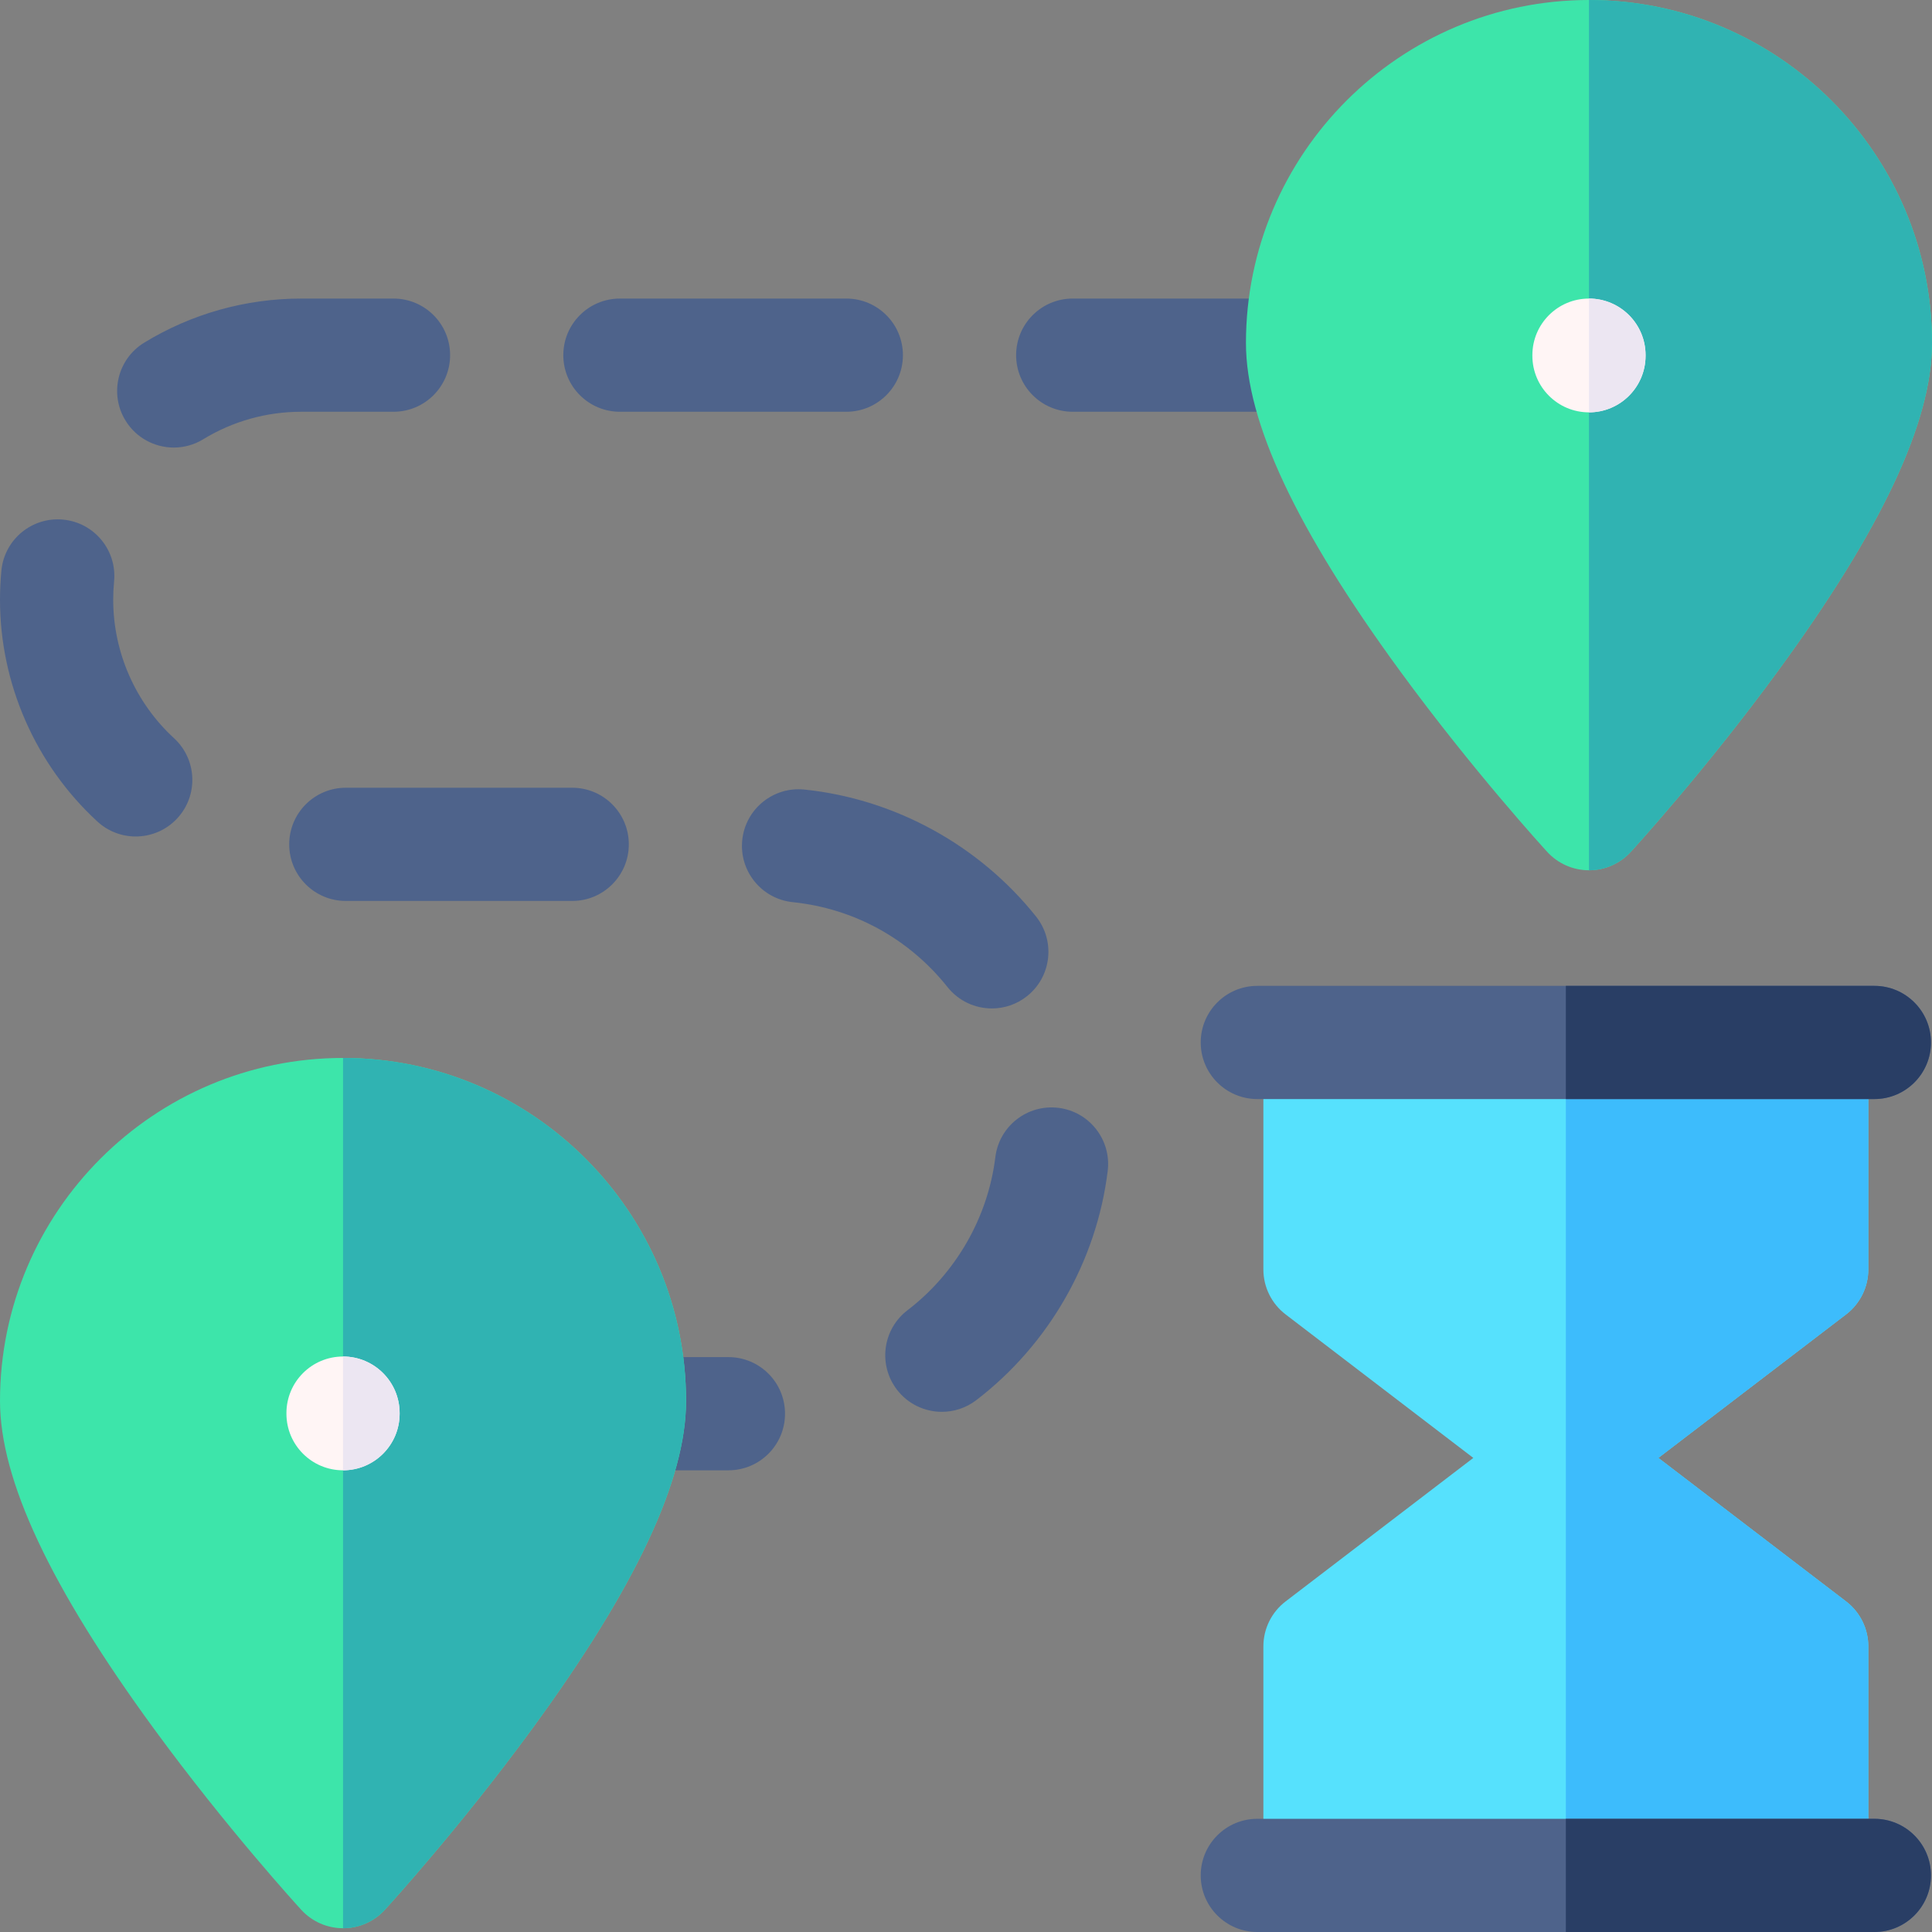 <svg id="Capa_1" enable-background="new 0 0 512 512" height="512" viewBox="0 0 512 512" width="512" xmlns="http://www.w3.org/2000/svg"><rect x="0" y="0" width="512" height="512" fill="#808080" stroke="none"/><g><g><g><path d="m495.122 336.415v-66.153h-160.314v66.153c0 4.673 2.177 9.079 5.89 11.917l49.744 38.031-49.744 38.031c-3.712 2.838-5.89 7.244-5.89 11.917v67.813h160.314v-67.814c0-4.673-2.177-9.079-5.89-11.917l-49.744-38.031 49.744-38.031c3.712-2.837 5.89-7.243 5.89-11.916z" fill="#56e1fd"/><path d="m495.122 336.415v-66.153h-80.157v233.861h80.157v-67.813c0-4.673-2.177-9.079-5.89-11.917l-49.744-38.031 49.744-38.031c3.712-2.837 5.89-7.243 5.89-11.916z" fill="#3dbcfc"/></g><g><g><path d="m496.727 512h-163.524c-8.284 0-15-6.716-15-15s6.716-15 15-15h163.523c8.284 0 15 6.716 15 15s-6.715 15-14.999 15z" fill="#4e638b"/><path d="m496.727 482h-81.762v30h81.762c8.284 0 15-6.716 15-15s-6.716-15-15-15z" fill="#293e65"/></g><g><path d="m496.727 291.262h-163.524c-8.284 0-15-6.716-15-15s6.716-15 15-15h163.523c8.284 0 15 6.716 15 15 .001 8.284-6.715 15-14.999 15z" fill="#4e638b"/><path d="m496.727 261.262h-81.762v30h81.762c8.284 0 15-6.716 15-15s-6.716-15-15-15z" fill="#293e65"/></g></g></g><g><path d="m193.041 389.647h-27.135c-8.284 0-15-6.716-15-15s6.716-15 15-15h27.135c8.284 0 15 6.716 15 15s-6.716 15-15 15zm56.572-15.498c-4.51 0-8.969-2.025-11.922-5.884-5.035-6.578-3.785-15.993 2.794-21.028 12.847-9.833 21.337-24.626 23.293-40.585 1.008-8.223 8.489-14.068 16.714-13.063 8.223 1.008 14.071 8.491 13.063 16.714-2.931 23.909-15.628 46.054-34.836 60.757-2.72 2.081-5.926 3.089-9.106 3.089zm13.239-106.9c-4.413 0-8.783-1.937-11.745-5.658-10.223-12.84-24.792-20.835-41.023-22.51-8.241-.851-14.231-8.221-13.381-16.461.851-8.24 8.226-14.225 16.461-13.381 23.964 2.474 46.348 14.745 61.412 33.666 5.16 6.481 4.089 15.918-2.392 21.078-2.759 2.199-6.057 3.266-9.332 3.266zm-111.209-28.49h-60c-8.284 0-15-6.716-15-15s6.716-15 15-15h60c8.284 0 15 6.716 15 15s-6.716 15-15 15zm-115.676-17.081c-3.627 0-7.264-1.307-10.146-3.956-16.409-15.08-25.821-36.505-25.821-58.782 0-2.586.126-5.191.373-7.747.796-8.245 8.122-14.29 16.372-13.49 8.246.796 14.286 8.125 13.49 16.372-.155 1.604-.233 3.242-.234 4.869 0 13.901 5.876 27.275 16.121 36.69 6.1 5.605 6.5 15.095.894 21.194-2.958 3.217-6.997 4.85-11.049 4.85zm10.09-103.071c-5.051 0-9.981-2.55-12.81-7.175-4.323-7.067-2.098-16.3 4.969-20.623 12.501-7.646 26.887-11.688 41.603-11.688h24.464c8.284 0 15 6.716 15 15s-6.716 15-15 15h-24.464c-9.189 0-18.162 2.518-25.949 7.28-2.442 1.494-5.145 2.206-7.813 2.206zm298.226-9.486h-60c-8.284 0-15-6.716-15-15s6.716-15 15-15h60c8.284 0 15 6.716 15 15s-6.716 15-15 15zm-120 0h-60c-8.284 0-15-6.716-15-15s6.716-15 15-15h60c8.284 0 15 6.716 15 15s-6.716 15-15 15z" fill="#4e638b"/><g><g><path d="m90.906 511c-4.205 0-8.216-1.765-11.057-4.864-.798-.871-19.758-21.615-39.002-47.922-27.486-37.573-40.847-66.011-40.847-86.94 0-50.126 40.78-90.906 90.906-90.906s90.906 40.78 90.906 90.906c0 20.928-13.361 49.366-40.846 86.939-19.245 26.308-38.205 47.052-39.002 47.922-2.842 3.1-6.854 4.865-11.058 4.865z" fill="#3de5aa"/><path d="m90.906 280.369v230.631c4.205 0 8.216-1.765 11.057-4.864.798-.871 19.758-21.615 39.002-47.922 27.485-37.573 40.846-66.011 40.846-86.939 0-50.126-40.78-90.906-90.905-90.906z" fill="#30b3b2"/></g><g><path d="m90.906 389.647c-8.284 0-15-6.716-15-15v-.157c0-8.284 6.716-15 15-15s15 6.716 15 15v.157c0 8.284-6.716 15-15 15z" fill="#fff5f5"/><path d="m90.906 359.489v30.157c8.284 0 15-6.716 15-15v-.157c0-8.284-6.716-15-15-15z" fill="#ece6f2"/></g></g><g><g><path d="m421.094 230.631c-4.205 0-8.216-1.765-11.057-4.864-.798-.871-19.758-21.615-39.002-47.922-27.485-37.573-40.846-66.011-40.846-86.939 0-50.126 40.78-90.906 90.905-90.906 50.126 0 90.906 40.78 90.906 90.906 0 20.928-13.361 49.366-40.846 86.939-19.245 26.308-38.205 47.052-39.002 47.922-2.842 3.1-6.853 4.864-11.058 4.864z" fill="#3de5aa"/><path d="m421.094 0v230.631c4.205 0 8.216-1.765 11.057-4.864.798-.871 19.758-21.615 39.002-47.922 27.486-37.573 40.847-66.011 40.847-86.939 0-50.126-40.78-90.906-90.906-90.906z" fill="#30b3b2"/></g><g><path d="m421.094 109.278c-8.284 0-15-6.716-15-15v-.157c0-8.284 6.716-15 15-15s15 6.716 15 15v.157c0 8.284-6.716 15-15 15z" fill="#fff5f5"/><path d="m421.094 79.121v30.157c8.284 0 15-6.716 15-15v-.157c0-8.285-6.716-15-15-15z" fill="#ece6f2"/></g></g></g></g></svg>